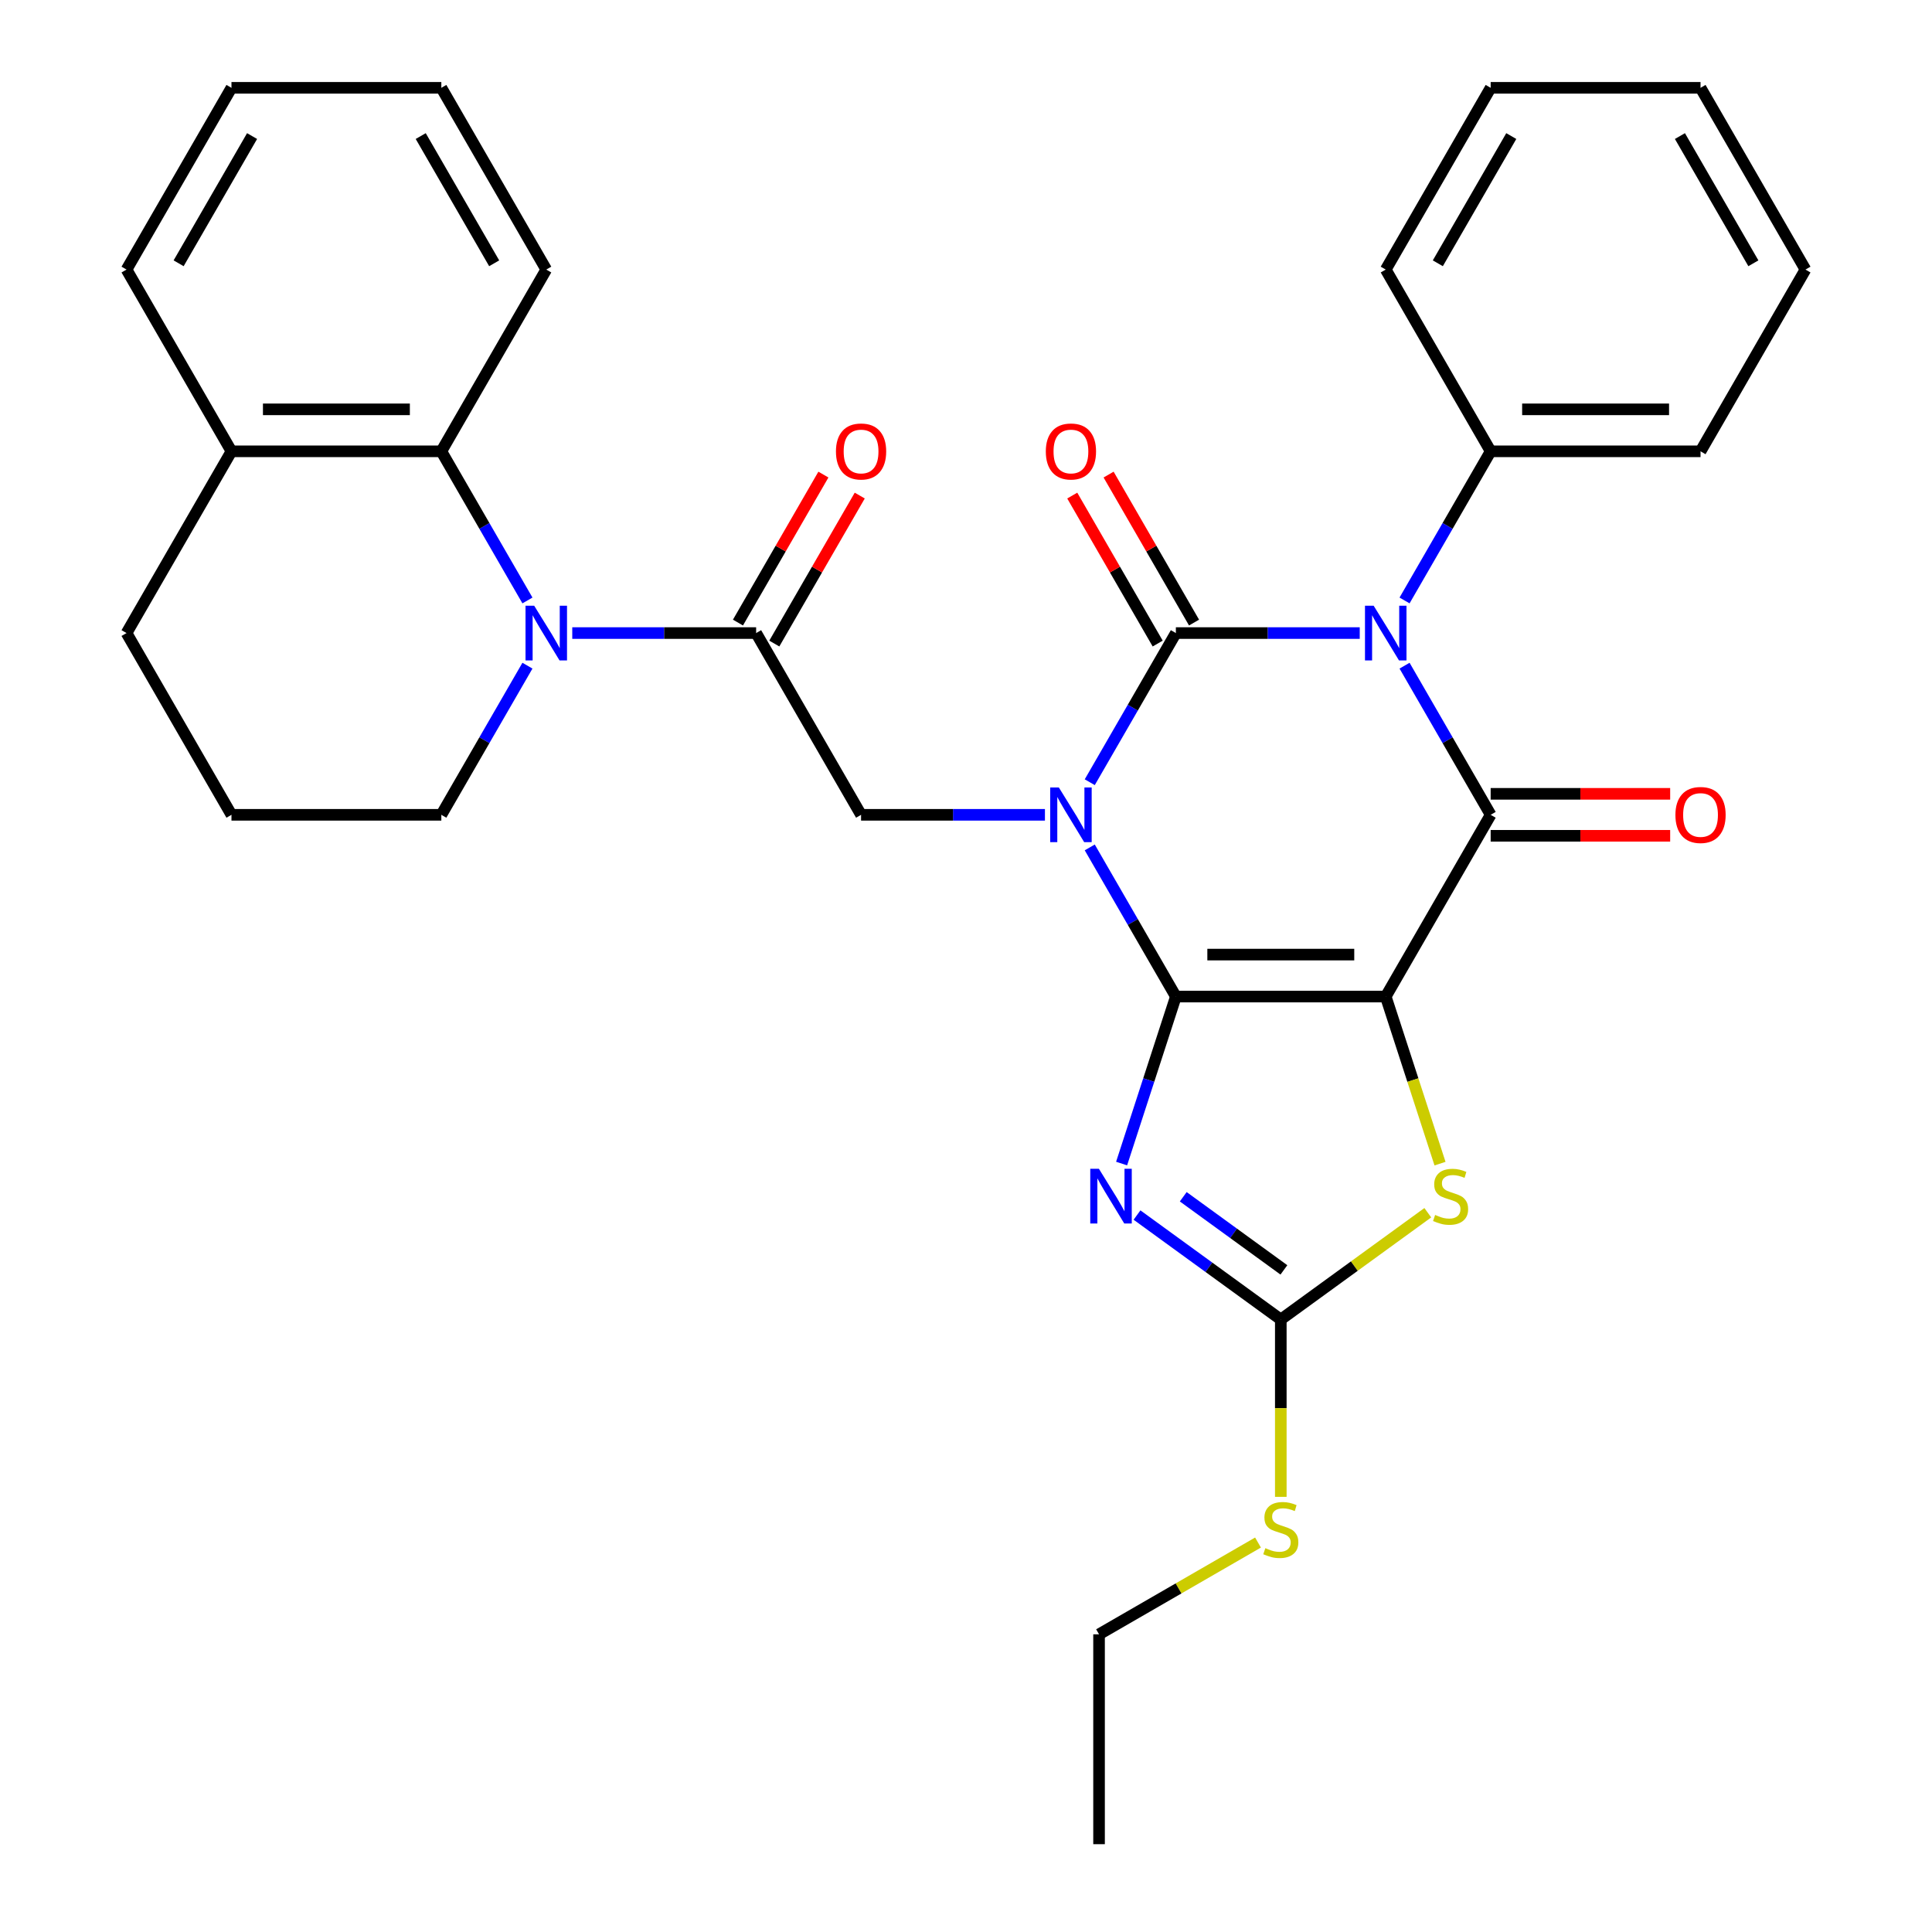 <?xml version='1.0' encoding='iso-8859-1'?>
<svg version='1.1' baseProfile='full'
              xmlns='http://www.w3.org/2000/svg'
                      xmlns:rdkit='http://www.rdkit.org/xml'
                      xmlns:xlink='http://www.w3.org/1999/xlink'
                  xml:space='preserve'
width='1000px' height='1000px' viewBox='0 0 1000 1000'>
<!-- END OF HEADER -->
<rect style='opacity:1.0;fill:#FFFFFF;stroke:none' width='1000' height='1000' x='0' y='0'> </rect>
<path class='bond-0' d='M 564.056,438.623 L 586.341,477.222' style='fill:none;fill-rule:evenodd;stroke:#0000FF;stroke-width:6px;stroke-linecap:butt;stroke-linejoin:miter;stroke-opacity:1' />
<path class='bond-0' d='M 586.341,477.222 L 608.626,515.821' style='fill:none;fill-rule:evenodd;stroke:#000000;stroke-width:6px;stroke-linecap:butt;stroke-linejoin:miter;stroke-opacity:1' />
<path class='bond-2' d='M 564.056,404.872 L 586.341,366.273' style='fill:none;fill-rule:evenodd;stroke:#0000FF;stroke-width:6px;stroke-linecap:butt;stroke-linejoin:miter;stroke-opacity:1' />
<path class='bond-2' d='M 586.341,366.273 L 608.626,327.674' style='fill:none;fill-rule:evenodd;stroke:#000000;stroke-width:6px;stroke-linecap:butt;stroke-linejoin:miter;stroke-opacity:1' />
<path class='bond-10' d='M 540.858,421.747 L 493.272,421.747' style='fill:none;fill-rule:evenodd;stroke:#0000FF;stroke-width:6px;stroke-linecap:butt;stroke-linejoin:miter;stroke-opacity:1' />
<path class='bond-10' d='M 493.272,421.747 L 445.687,421.747' style='fill:none;fill-rule:evenodd;stroke:#000000;stroke-width:6px;stroke-linecap:butt;stroke-linejoin:miter;stroke-opacity:1' />
<path class='bond-1' d='M 608.626,515.821 L 717.253,515.821' style='fill:none;fill-rule:evenodd;stroke:#000000;stroke-width:6px;stroke-linecap:butt;stroke-linejoin:miter;stroke-opacity:1' />
<path class='bond-1' d='M 624.92,494.095 L 700.959,494.095' style='fill:none;fill-rule:evenodd;stroke:#000000;stroke-width:6px;stroke-linecap:butt;stroke-linejoin:miter;stroke-opacity:1' />
<path class='bond-5' d='M 608.626,515.821 L 594.584,559.038' style='fill:none;fill-rule:evenodd;stroke:#000000;stroke-width:6px;stroke-linecap:butt;stroke-linejoin:miter;stroke-opacity:1' />
<path class='bond-5' d='M 594.584,559.038 L 580.542,602.255' style='fill:none;fill-rule:evenodd;stroke:#0000FF;stroke-width:6px;stroke-linecap:butt;stroke-linejoin:miter;stroke-opacity:1' />
<path class='bond-6' d='M 717.253,515.821 L 731.301,559.058' style='fill:none;fill-rule:evenodd;stroke:#000000;stroke-width:6px;stroke-linecap:butt;stroke-linejoin:miter;stroke-opacity:1' />
<path class='bond-6' d='M 731.301,559.058 L 745.35,602.295' style='fill:none;fill-rule:evenodd;stroke:#CCCC00;stroke-width:6px;stroke-linecap:butt;stroke-linejoin:miter;stroke-opacity:1' />
<path class='bond-32' d='M 717.253,515.821 L 771.566,421.747' style='fill:none;fill-rule:evenodd;stroke:#000000;stroke-width:6px;stroke-linecap:butt;stroke-linejoin:miter;stroke-opacity:1' />
<path class='bond-3' d='M 608.626,327.674 L 656.212,327.674' style='fill:none;fill-rule:evenodd;stroke:#000000;stroke-width:6px;stroke-linecap:butt;stroke-linejoin:miter;stroke-opacity:1' />
<path class='bond-3' d='M 656.212,327.674 L 703.797,327.674' style='fill:none;fill-rule:evenodd;stroke:#0000FF;stroke-width:6px;stroke-linecap:butt;stroke-linejoin:miter;stroke-opacity:1' />
<path class='bond-12' d='M 618.034,322.243 L 595.922,283.944' style='fill:none;fill-rule:evenodd;stroke:#000000;stroke-width:6px;stroke-linecap:butt;stroke-linejoin:miter;stroke-opacity:1' />
<path class='bond-12' d='M 595.922,283.944 L 573.81,245.645' style='fill:none;fill-rule:evenodd;stroke:#FF0000;stroke-width:6px;stroke-linecap:butt;stroke-linejoin:miter;stroke-opacity:1' />
<path class='bond-12' d='M 599.219,333.106 L 577.107,294.807' style='fill:none;fill-rule:evenodd;stroke:#000000;stroke-width:6px;stroke-linecap:butt;stroke-linejoin:miter;stroke-opacity:1' />
<path class='bond-12' d='M 577.107,294.807 L 554.995,256.508' style='fill:none;fill-rule:evenodd;stroke:#FF0000;stroke-width:6px;stroke-linecap:butt;stroke-linejoin:miter;stroke-opacity:1' />
<path class='bond-4' d='M 726.996,344.55 L 749.281,383.149' style='fill:none;fill-rule:evenodd;stroke:#0000FF;stroke-width:6px;stroke-linecap:butt;stroke-linejoin:miter;stroke-opacity:1' />
<path class='bond-4' d='M 749.281,383.149 L 771.566,421.747' style='fill:none;fill-rule:evenodd;stroke:#000000;stroke-width:6px;stroke-linecap:butt;stroke-linejoin:miter;stroke-opacity:1' />
<path class='bond-13' d='M 726.996,310.799 L 749.281,272.2' style='fill:none;fill-rule:evenodd;stroke:#0000FF;stroke-width:6px;stroke-linecap:butt;stroke-linejoin:miter;stroke-opacity:1' />
<path class='bond-13' d='M 749.281,272.2 L 771.566,233.601' style='fill:none;fill-rule:evenodd;stroke:#000000;stroke-width:6px;stroke-linecap:butt;stroke-linejoin:miter;stroke-opacity:1' />
<path class='bond-14' d='M 771.566,432.61 L 818.021,432.61' style='fill:none;fill-rule:evenodd;stroke:#000000;stroke-width:6px;stroke-linecap:butt;stroke-linejoin:miter;stroke-opacity:1' />
<path class='bond-14' d='M 818.021,432.61 L 864.477,432.61' style='fill:none;fill-rule:evenodd;stroke:#FF0000;stroke-width:6px;stroke-linecap:butt;stroke-linejoin:miter;stroke-opacity:1' />
<path class='bond-14' d='M 771.566,410.885 L 818.021,410.885' style='fill:none;fill-rule:evenodd;stroke:#000000;stroke-width:6px;stroke-linecap:butt;stroke-linejoin:miter;stroke-opacity:1' />
<path class='bond-14' d='M 818.021,410.885 L 864.477,410.885' style='fill:none;fill-rule:evenodd;stroke:#FF0000;stroke-width:6px;stroke-linecap:butt;stroke-linejoin:miter;stroke-opacity:1' />
<path class='bond-8' d='M 588.515,628.907 L 625.727,655.943' style='fill:none;fill-rule:evenodd;stroke:#0000FF;stroke-width:6px;stroke-linecap:butt;stroke-linejoin:miter;stroke-opacity:1' />
<path class='bond-8' d='M 625.727,655.943 L 662.94,682.979' style='fill:none;fill-rule:evenodd;stroke:#000000;stroke-width:6px;stroke-linecap:butt;stroke-linejoin:miter;stroke-opacity:1' />
<path class='bond-8' d='M 612.448,619.441 L 638.497,638.367' style='fill:none;fill-rule:evenodd;stroke:#0000FF;stroke-width:6px;stroke-linecap:butt;stroke-linejoin:miter;stroke-opacity:1' />
<path class='bond-8' d='M 638.497,638.367 L 664.546,657.292' style='fill:none;fill-rule:evenodd;stroke:#000000;stroke-width:6px;stroke-linecap:butt;stroke-linejoin:miter;stroke-opacity:1' />
<path class='bond-33' d='M 739.025,627.701 L 700.982,655.34' style='fill:none;fill-rule:evenodd;stroke:#CCCC00;stroke-width:6px;stroke-linecap:butt;stroke-linejoin:miter;stroke-opacity:1' />
<path class='bond-33' d='M 700.982,655.34 L 662.94,682.979' style='fill:none;fill-rule:evenodd;stroke:#000000;stroke-width:6px;stroke-linecap:butt;stroke-linejoin:miter;stroke-opacity:1' />
<path class='bond-7' d='M 296.203,327.674 L 343.788,327.674' style='fill:none;fill-rule:evenodd;stroke:#0000FF;stroke-width:6px;stroke-linecap:butt;stroke-linejoin:miter;stroke-opacity:1' />
<path class='bond-7' d='M 343.788,327.674 L 391.374,327.674' style='fill:none;fill-rule:evenodd;stroke:#000000;stroke-width:6px;stroke-linecap:butt;stroke-linejoin:miter;stroke-opacity:1' />
<path class='bond-11' d='M 273.004,310.799 L 250.719,272.2' style='fill:none;fill-rule:evenodd;stroke:#0000FF;stroke-width:6px;stroke-linecap:butt;stroke-linejoin:miter;stroke-opacity:1' />
<path class='bond-11' d='M 250.719,272.2 L 228.434,233.601' style='fill:none;fill-rule:evenodd;stroke:#000000;stroke-width:6px;stroke-linecap:butt;stroke-linejoin:miter;stroke-opacity:1' />
<path class='bond-18' d='M 273.004,344.55 L 250.719,383.149' style='fill:none;fill-rule:evenodd;stroke:#0000FF;stroke-width:6px;stroke-linecap:butt;stroke-linejoin:miter;stroke-opacity:1' />
<path class='bond-18' d='M 250.719,383.149 L 228.434,421.747' style='fill:none;fill-rule:evenodd;stroke:#000000;stroke-width:6px;stroke-linecap:butt;stroke-linejoin:miter;stroke-opacity:1' />
<path class='bond-17' d='M 662.94,682.979 L 662.94,728.875' style='fill:none;fill-rule:evenodd;stroke:#000000;stroke-width:6px;stroke-linecap:butt;stroke-linejoin:miter;stroke-opacity:1' />
<path class='bond-17' d='M 662.94,728.875 L 662.94,774.77' style='fill:none;fill-rule:evenodd;stroke:#CCCC00;stroke-width:6px;stroke-linecap:butt;stroke-linejoin:miter;stroke-opacity:1' />
<path class='bond-9' d='M 391.374,327.674 L 445.687,421.747' style='fill:none;fill-rule:evenodd;stroke:#000000;stroke-width:6px;stroke-linecap:butt;stroke-linejoin:miter;stroke-opacity:1' />
<path class='bond-15' d='M 400.781,333.106 L 422.893,294.807' style='fill:none;fill-rule:evenodd;stroke:#000000;stroke-width:6px;stroke-linecap:butt;stroke-linejoin:miter;stroke-opacity:1' />
<path class='bond-15' d='M 422.893,294.807 L 445.005,256.508' style='fill:none;fill-rule:evenodd;stroke:#FF0000;stroke-width:6px;stroke-linecap:butt;stroke-linejoin:miter;stroke-opacity:1' />
<path class='bond-15' d='M 381.966,322.243 L 404.078,283.944' style='fill:none;fill-rule:evenodd;stroke:#000000;stroke-width:6px;stroke-linecap:butt;stroke-linejoin:miter;stroke-opacity:1' />
<path class='bond-15' d='M 404.078,283.944 L 426.19,245.645' style='fill:none;fill-rule:evenodd;stroke:#FF0000;stroke-width:6px;stroke-linecap:butt;stroke-linejoin:miter;stroke-opacity:1' />
<path class='bond-16' d='M 228.434,233.601 L 119.808,233.601' style='fill:none;fill-rule:evenodd;stroke:#000000;stroke-width:6px;stroke-linecap:butt;stroke-linejoin:miter;stroke-opacity:1' />
<path class='bond-16' d='M 212.14,211.876 L 136.102,211.876' style='fill:none;fill-rule:evenodd;stroke:#000000;stroke-width:6px;stroke-linecap:butt;stroke-linejoin:miter;stroke-opacity:1' />
<path class='bond-19' d='M 228.434,233.601 L 282.747,139.528' style='fill:none;fill-rule:evenodd;stroke:#000000;stroke-width:6px;stroke-linecap:butt;stroke-linejoin:miter;stroke-opacity:1' />
<path class='bond-22' d='M 771.566,233.601 L 880.192,233.601' style='fill:none;fill-rule:evenodd;stroke:#000000;stroke-width:6px;stroke-linecap:butt;stroke-linejoin:miter;stroke-opacity:1' />
<path class='bond-22' d='M 787.86,211.876 L 863.898,211.876' style='fill:none;fill-rule:evenodd;stroke:#000000;stroke-width:6px;stroke-linecap:butt;stroke-linejoin:miter;stroke-opacity:1' />
<path class='bond-23' d='M 771.566,233.601 L 717.253,139.528' style='fill:none;fill-rule:evenodd;stroke:#000000;stroke-width:6px;stroke-linecap:butt;stroke-linejoin:miter;stroke-opacity:1' />
<path class='bond-24' d='M 119.808,233.601 L 65.494,139.528' style='fill:none;fill-rule:evenodd;stroke:#000000;stroke-width:6px;stroke-linecap:butt;stroke-linejoin:miter;stroke-opacity:1' />
<path class='bond-34' d='M 119.808,233.601 L 65.494,327.674' style='fill:none;fill-rule:evenodd;stroke:#000000;stroke-width:6px;stroke-linecap:butt;stroke-linejoin:miter;stroke-opacity:1' />
<path class='bond-25' d='M 651.144,798.416 L 610.005,822.168' style='fill:none;fill-rule:evenodd;stroke:#CCCC00;stroke-width:6px;stroke-linecap:butt;stroke-linejoin:miter;stroke-opacity:1' />
<path class='bond-25' d='M 610.005,822.168 L 568.866,845.919' style='fill:none;fill-rule:evenodd;stroke:#000000;stroke-width:6px;stroke-linecap:butt;stroke-linejoin:miter;stroke-opacity:1' />
<path class='bond-20' d='M 228.434,421.747 L 119.808,421.747' style='fill:none;fill-rule:evenodd;stroke:#000000;stroke-width:6px;stroke-linecap:butt;stroke-linejoin:miter;stroke-opacity:1' />
<path class='bond-26' d='M 282.747,139.528 L 228.434,45.455' style='fill:none;fill-rule:evenodd;stroke:#000000;stroke-width:6px;stroke-linecap:butt;stroke-linejoin:miter;stroke-opacity:1' />
<path class='bond-26' d='M 255.786,136.279 L 217.766,70.428' style='fill:none;fill-rule:evenodd;stroke:#000000;stroke-width:6px;stroke-linecap:butt;stroke-linejoin:miter;stroke-opacity:1' />
<path class='bond-21' d='M 119.808,421.747 L 65.494,327.674' style='fill:none;fill-rule:evenodd;stroke:#000000;stroke-width:6px;stroke-linecap:butt;stroke-linejoin:miter;stroke-opacity:1' />
<path class='bond-30' d='M 880.192,233.601 L 934.506,139.528' style='fill:none;fill-rule:evenodd;stroke:#000000;stroke-width:6px;stroke-linecap:butt;stroke-linejoin:miter;stroke-opacity:1' />
<path class='bond-29' d='M 717.253,139.528 L 771.566,45.455' style='fill:none;fill-rule:evenodd;stroke:#000000;stroke-width:6px;stroke-linecap:butt;stroke-linejoin:miter;stroke-opacity:1' />
<path class='bond-29' d='M 744.214,136.279 L 782.234,70.428' style='fill:none;fill-rule:evenodd;stroke:#000000;stroke-width:6px;stroke-linecap:butt;stroke-linejoin:miter;stroke-opacity:1' />
<path class='bond-36' d='M 65.494,139.528 L 119.808,45.455' style='fill:none;fill-rule:evenodd;stroke:#000000;stroke-width:6px;stroke-linecap:butt;stroke-linejoin:miter;stroke-opacity:1' />
<path class='bond-36' d='M 92.456,136.279 L 130.475,70.428' style='fill:none;fill-rule:evenodd;stroke:#000000;stroke-width:6px;stroke-linecap:butt;stroke-linejoin:miter;stroke-opacity:1' />
<path class='bond-27' d='M 568.866,845.919 L 568.866,954.545' style='fill:none;fill-rule:evenodd;stroke:#000000;stroke-width:6px;stroke-linecap:butt;stroke-linejoin:miter;stroke-opacity:1' />
<path class='bond-28' d='M 228.434,45.455 L 119.808,45.455' style='fill:none;fill-rule:evenodd;stroke:#000000;stroke-width:6px;stroke-linecap:butt;stroke-linejoin:miter;stroke-opacity:1' />
<path class='bond-31' d='M 771.566,45.455 L 880.192,45.455' style='fill:none;fill-rule:evenodd;stroke:#000000;stroke-width:6px;stroke-linecap:butt;stroke-linejoin:miter;stroke-opacity:1' />
<path class='bond-35' d='M 934.506,139.528 L 880.192,45.455' style='fill:none;fill-rule:evenodd;stroke:#000000;stroke-width:6px;stroke-linecap:butt;stroke-linejoin:miter;stroke-opacity:1' />
<path class='bond-35' d='M 907.544,136.279 L 869.525,70.428' style='fill:none;fill-rule:evenodd;stroke:#000000;stroke-width:6px;stroke-linecap:butt;stroke-linejoin:miter;stroke-opacity:1' />
<path  class='atom-0' d='M 548.053 407.587
L 557.333 422.587
Q 558.253 424.067, 559.733 426.747
Q 561.213 429.427, 561.293 429.587
L 561.293 407.587
L 565.053 407.587
L 565.053 435.907
L 561.173 435.907
L 551.213 419.507
Q 550.053 417.587, 548.813 415.387
Q 547.613 413.187, 547.253 412.507
L 547.253 435.907
L 543.573 435.907
L 543.573 407.587
L 548.053 407.587
' fill='#0000FF'/>
<path  class='atom-4' d='M 710.993 313.514
L 720.273 328.514
Q 721.193 329.994, 722.673 332.674
Q 724.153 335.354, 724.233 335.514
L 724.233 313.514
L 727.993 313.514
L 727.993 341.834
L 724.113 341.834
L 714.153 325.434
Q 712.993 323.514, 711.753 321.314
Q 710.553 319.114, 710.193 318.434
L 710.193 341.834
L 706.513 341.834
L 706.513 313.514
L 710.993 313.514
' fill='#0000FF'/>
<path  class='atom-6' d='M 568.799 604.97
L 578.079 619.97
Q 578.999 621.45, 580.479 624.13
Q 581.959 626.81, 582.039 626.97
L 582.039 604.97
L 585.799 604.97
L 585.799 633.29
L 581.919 633.29
L 571.959 616.89
Q 570.799 614.97, 569.559 612.77
Q 568.359 610.57, 567.999 609.89
L 567.999 633.29
L 564.319 633.29
L 564.319 604.97
L 568.799 604.97
' fill='#0000FF'/>
<path  class='atom-7' d='M 742.82 628.85
Q 743.14 628.97, 744.46 629.53
Q 745.78 630.09, 747.22 630.45
Q 748.7 630.77, 750.14 630.77
Q 752.82 630.77, 754.38 629.49
Q 755.94 628.17, 755.94 625.89
Q 755.94 624.33, 755.14 623.37
Q 754.38 622.41, 753.18 621.89
Q 751.98 621.37, 749.98 620.77
Q 747.46 620.01, 745.94 619.29
Q 744.46 618.57, 743.38 617.05
Q 742.34 615.53, 742.34 612.97
Q 742.34 609.41, 744.74 607.21
Q 747.18 605.01, 751.98 605.01
Q 755.26 605.01, 758.98 606.57
L 758.06 609.65
Q 754.66 608.25, 752.1 608.25
Q 749.34 608.25, 747.82 609.41
Q 746.3 610.53, 746.34 612.49
Q 746.34 614.01, 747.1 614.93
Q 747.9 615.85, 749.02 616.37
Q 750.18 616.89, 752.1 617.49
Q 754.66 618.29, 756.18 619.09
Q 757.7 619.89, 758.78 621.53
Q 759.9 623.13, 759.9 625.89
Q 759.9 629.81, 757.26 631.93
Q 754.66 634.01, 750.3 634.01
Q 747.78 634.01, 745.86 633.45
Q 743.98 632.93, 741.74 632.01
L 742.82 628.85
' fill='#CCCC00'/>
<path  class='atom-8' d='M 276.487 313.514
L 285.767 328.514
Q 286.687 329.994, 288.167 332.674
Q 289.647 335.354, 289.727 335.514
L 289.727 313.514
L 293.487 313.514
L 293.487 341.834
L 289.607 341.834
L 279.647 325.434
Q 278.487 323.514, 277.247 321.314
Q 276.047 319.114, 275.687 318.434
L 275.687 341.834
L 272.007 341.834
L 272.007 313.514
L 276.487 313.514
' fill='#0000FF'/>
<path  class='atom-13' d='M 541.313 233.681
Q 541.313 226.881, 544.673 223.081
Q 548.033 219.281, 554.313 219.281
Q 560.593 219.281, 563.953 223.081
Q 567.313 226.881, 567.313 233.681
Q 567.313 240.561, 563.913 244.481
Q 560.513 248.361, 554.313 248.361
Q 548.073 248.361, 544.673 244.481
Q 541.313 240.601, 541.313 233.681
M 554.313 245.161
Q 558.633 245.161, 560.953 242.281
Q 563.313 239.361, 563.313 233.681
Q 563.313 228.121, 560.953 225.321
Q 558.633 222.481, 554.313 222.481
Q 549.993 222.481, 547.633 225.281
Q 545.313 228.081, 545.313 233.681
Q 545.313 239.401, 547.633 242.281
Q 549.993 245.161, 554.313 245.161
' fill='#FF0000'/>
<path  class='atom-15' d='M 867.192 421.827
Q 867.192 415.027, 870.552 411.227
Q 873.912 407.427, 880.192 407.427
Q 886.472 407.427, 889.832 411.227
Q 893.192 415.027, 893.192 421.827
Q 893.192 428.707, 889.792 432.627
Q 886.392 436.507, 880.192 436.507
Q 873.952 436.507, 870.552 432.627
Q 867.192 428.747, 867.192 421.827
M 880.192 433.307
Q 884.512 433.307, 886.832 430.427
Q 889.192 427.507, 889.192 421.827
Q 889.192 416.267, 886.832 413.467
Q 884.512 410.627, 880.192 410.627
Q 875.872 410.627, 873.512 413.427
Q 871.192 416.227, 871.192 421.827
Q 871.192 427.547, 873.512 430.427
Q 875.872 433.307, 880.192 433.307
' fill='#FF0000'/>
<path  class='atom-16' d='M 432.687 233.681
Q 432.687 226.881, 436.047 223.081
Q 439.407 219.281, 445.687 219.281
Q 451.967 219.281, 455.327 223.081
Q 458.687 226.881, 458.687 233.681
Q 458.687 240.561, 455.287 244.481
Q 451.887 248.361, 445.687 248.361
Q 439.447 248.361, 436.047 244.481
Q 432.687 240.601, 432.687 233.681
M 445.687 245.161
Q 450.007 245.161, 452.327 242.281
Q 454.687 239.361, 454.687 233.681
Q 454.687 228.121, 452.327 225.321
Q 450.007 222.481, 445.687 222.481
Q 441.367 222.481, 439.007 225.281
Q 436.687 228.081, 436.687 233.681
Q 436.687 239.401, 439.007 242.281
Q 441.367 245.161, 445.687 245.161
' fill='#FF0000'/>
<path  class='atom-18' d='M 654.94 801.326
Q 655.26 801.446, 656.58 802.006
Q 657.9 802.566, 659.34 802.926
Q 660.82 803.246, 662.26 803.246
Q 664.94 803.246, 666.5 801.966
Q 668.06 800.646, 668.06 798.366
Q 668.06 796.806, 667.26 795.846
Q 666.5 794.886, 665.3 794.366
Q 664.1 793.846, 662.1 793.246
Q 659.58 792.486, 658.06 791.766
Q 656.58 791.046, 655.5 789.526
Q 654.46 788.006, 654.46 785.446
Q 654.46 781.886, 656.86 779.686
Q 659.3 777.486, 664.1 777.486
Q 667.38 777.486, 671.1 779.046
L 670.18 782.126
Q 666.78 780.726, 664.22 780.726
Q 661.46 780.726, 659.94 781.886
Q 658.42 783.006, 658.46 784.966
Q 658.46 786.486, 659.22 787.406
Q 660.02 788.326, 661.14 788.846
Q 662.3 789.366, 664.22 789.966
Q 666.78 790.766, 668.3 791.566
Q 669.82 792.366, 670.9 794.006
Q 672.02 795.606, 672.02 798.366
Q 672.02 802.286, 669.38 804.406
Q 666.78 806.486, 662.42 806.486
Q 659.9 806.486, 657.98 805.926
Q 656.1 805.406, 653.86 804.486
L 654.94 801.326
' fill='#CCCC00'/>
</svg>
